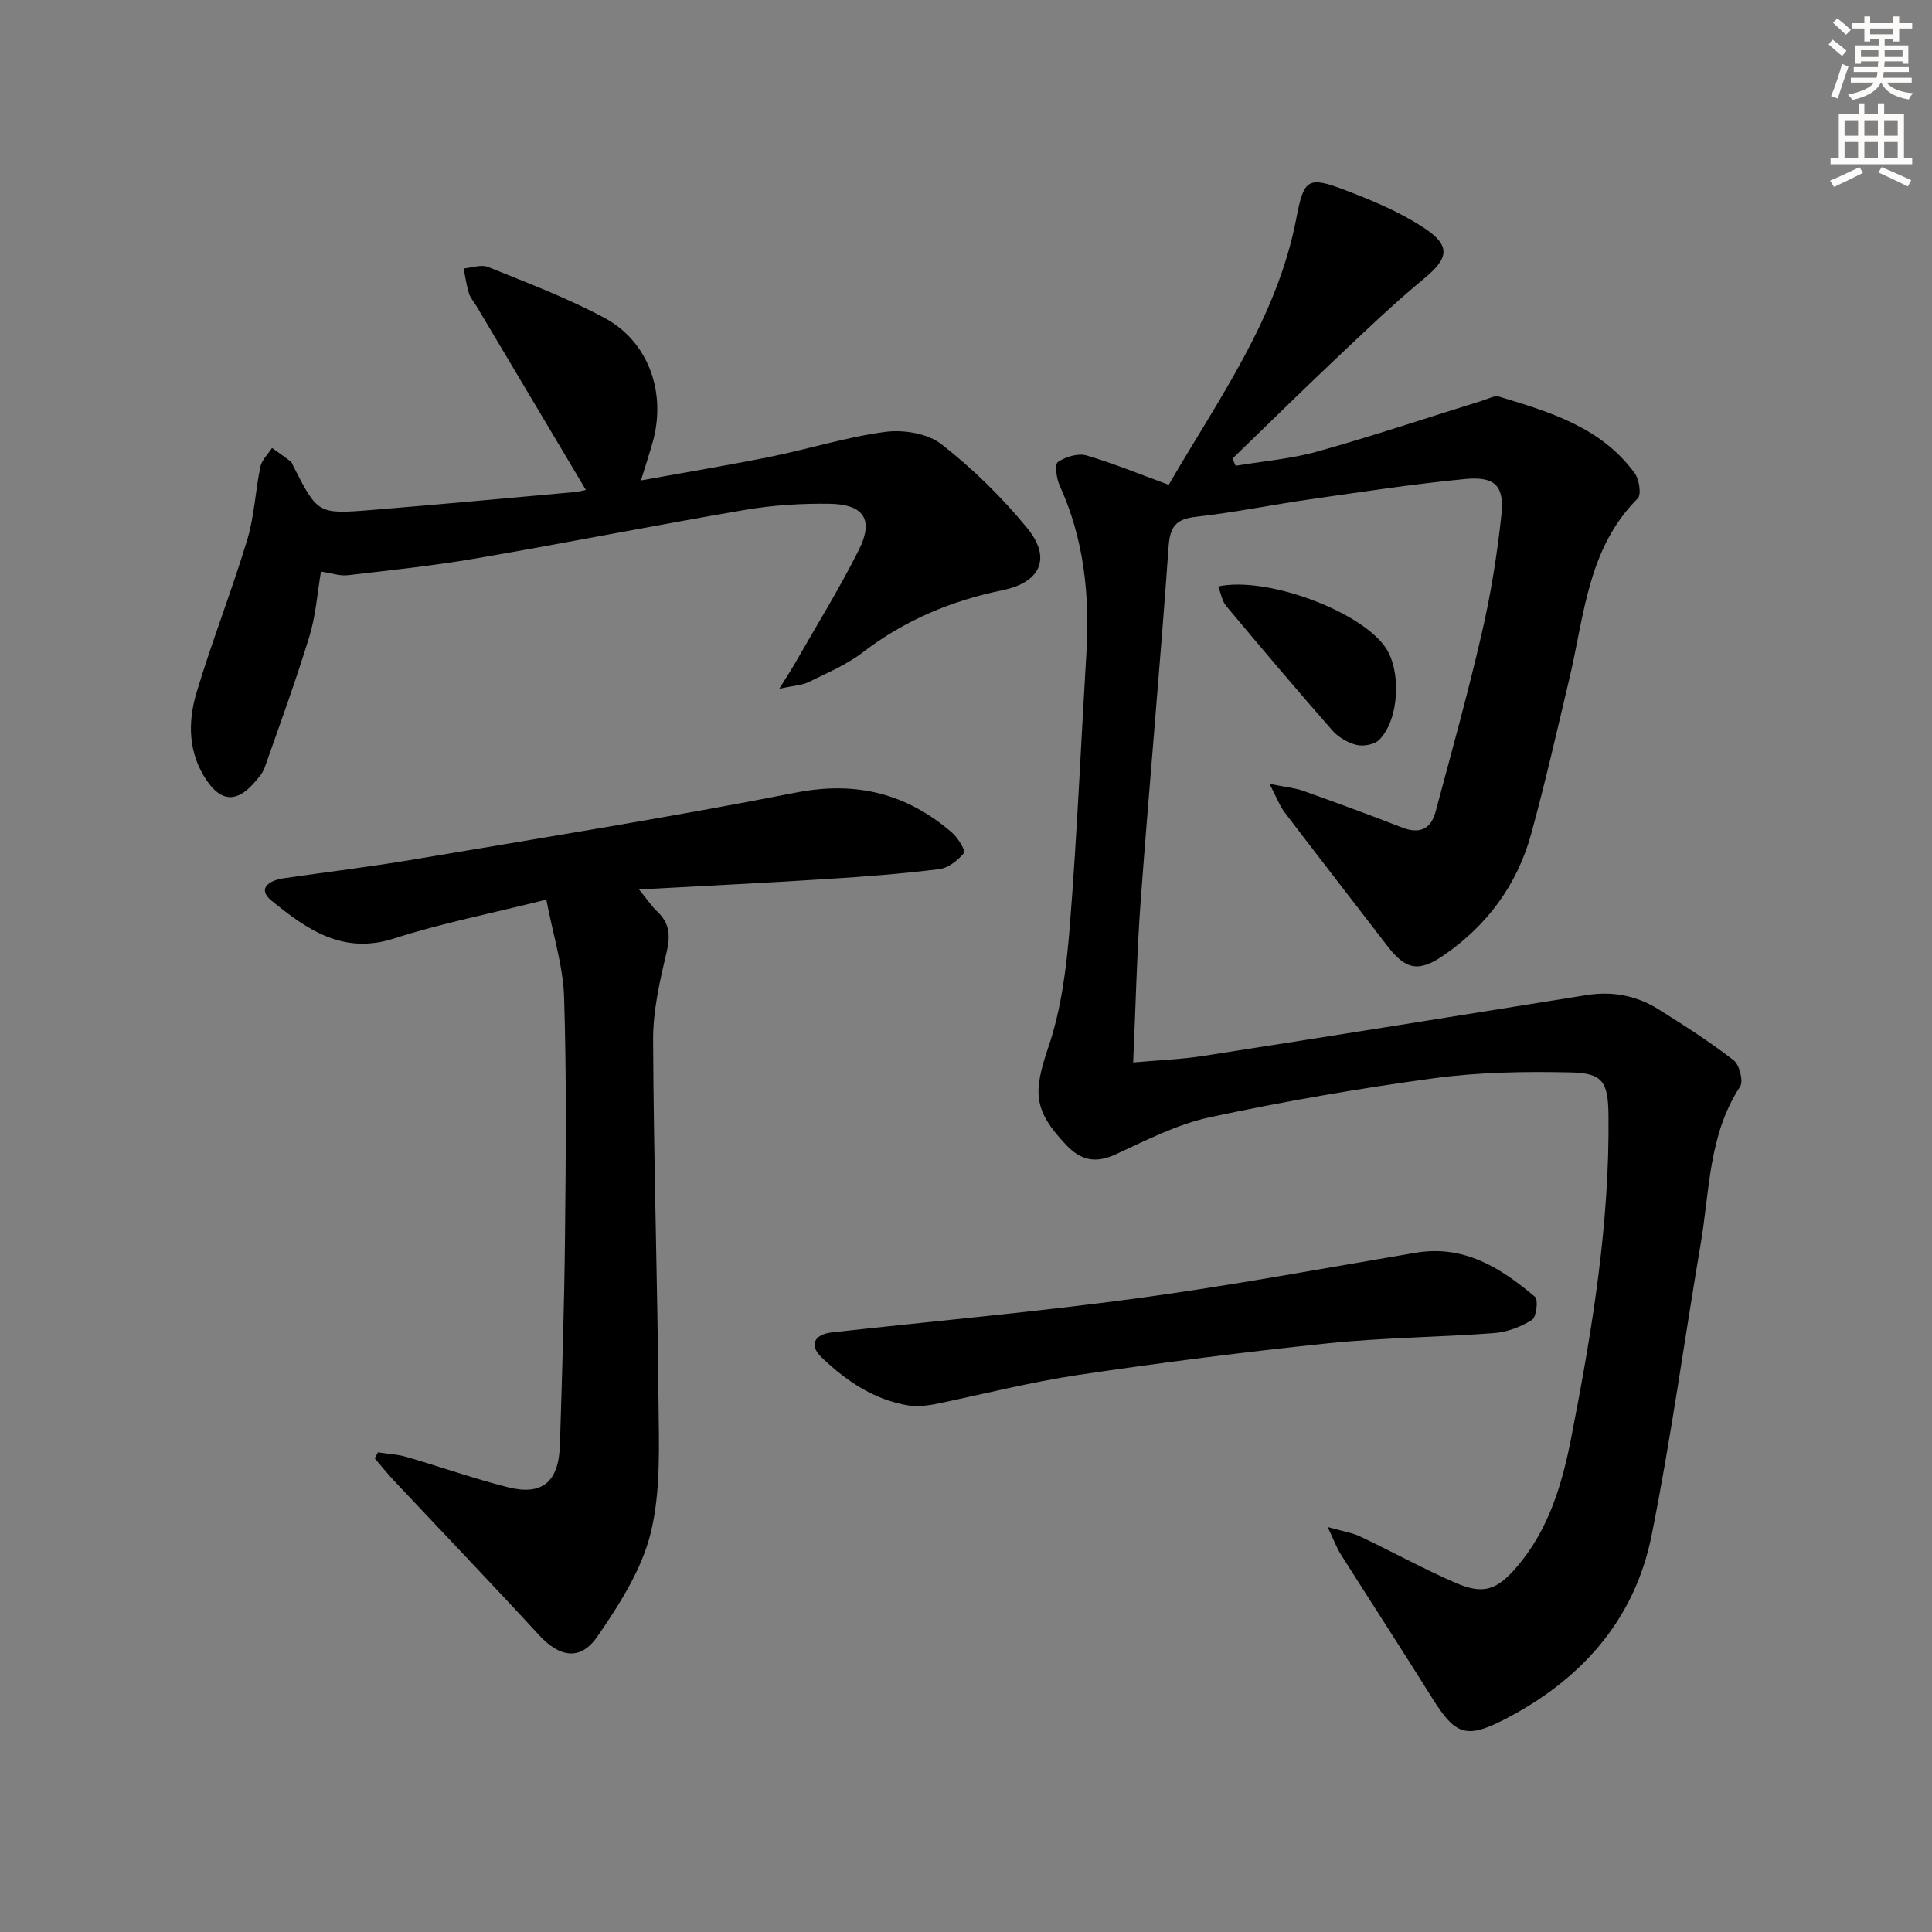 <svg enable-background="new 0 0 400 400" viewBox="0 0 400 400" xmlns="http://www.w3.org/2000/svg"><rect x="0" y="0" width="400" height="400" fill="#808080" stroke="none"/><g fill="#000001"><path d="m241.97 100.37c10.32-17.77 22.43-34.43 26.4-55.07 1.6-8.34 2.37-8.9 10.29-5.88 5.56 2.12 11.16 4.48 16.1 7.72 5.75 3.77 5.16 6.33.03 10.58-6.39 5.28-12.39 11.05-18.42 16.75-7.14 6.75-14.14 13.65-21.2 20.48.22.5.44.99.66 1.49 5.68-.96 11.5-1.43 17.01-2.98 11.49-3.22 22.81-7.02 34.21-10.56 1.1-.34 2.38-1.06 3.32-.78 10.54 3.18 21.18 6.37 28.09 15.87.93 1.28 1.4 4.42.61 5.21-10.33 10.31-11.04 24.14-14.11 37.13-2.56 10.81-5.02 21.66-7.96 32.37-2.88 10.46-9.05 18.82-17.98 25.01-5.31 3.68-7.99 3.1-11.83-1.92-7.07-9.21-14.21-18.38-21.24-27.62-1.01-1.33-1.6-2.98-3.1-5.88 3.31.67 5.21.83 6.94 1.44 6.88 2.45 13.73 4.97 20.53 7.61 3.57 1.38 5.93.34 6.89-3.24 3.3-12.31 6.72-24.59 9.58-37 1.86-8.05 3.18-16.27 4.06-24.49.65-6.07-1.35-8.03-7.56-7.43-10.73 1.04-21.41 2.67-32.09 4.2-7.88 1.13-15.7 2.73-23.61 3.62-4.16.47-5.36 2.05-5.65 6.23-1.72 24.37-3.95 48.7-5.76 73.07-.81 10.92-1.04 21.89-1.57 33.67 4.98-.45 9.88-.63 14.7-1.38 26.39-4.1 52.77-8.33 79.15-12.56 5.34-.86 10.32.07 14.84 2.89 5.34 3.33 10.65 6.74 15.62 10.58 1.22.94 2.08 4.35 1.35 5.47-6.54 9.96-6.28 21.52-8.16 32.55-3.42 20.11-6.15 40.36-10.16 60.35-3.56 17.77-14.87 30.18-30.8 38.29-7.71 3.92-9.96 2.86-14.57-4.5-6.26-10.01-12.69-19.9-19-29.88-.82-1.3-1.35-2.78-2.71-5.63 3.24.92 5.12 1.19 6.76 1.97 6.6 3.13 13.01 6.67 19.7 9.58 5.77 2.51 8.58 1.53 12.69-3.27 6.62-7.72 9.4-17.1 11.29-26.79 4.3-22.04 7.97-44.16 7.71-66.73-.08-6.83-1.11-8.73-7.74-8.88-9.42-.21-18.96-.07-28.27 1.19-15.6 2.11-31.16 4.8-46.55 8.1-6.71 1.44-13.09 4.73-19.41 7.65-4.14 1.91-7.18 1.36-10.25-1.86-6.97-7.32-6.9-11.02-3.71-20.43 2.66-7.87 3.72-16.44 4.39-24.79 1.51-18.89 2.31-37.84 3.45-56.77.71-11.96-.51-23.56-5.55-34.62-.66-1.46-1.04-4.38-.35-4.85 1.59-1.08 4.15-1.86 5.91-1.36 5.55 1.62 10.94 3.86 17.03 6.08z"/><path d="m132.3 184.15c1.86 2.28 2.68 3.55 3.76 4.56 2.62 2.44 2.76 5.05 1.94 8.51-1.41 5.93-2.81 12.07-2.78 18.11.11 24.97.91 49.93 1.12 74.9.08 9.08.51 18.49-1.62 27.16-1.87 7.61-6.49 14.82-11.03 21.42-3.53 5.13-7.87 4.29-12.04-.23-9.91-10.77-20.03-21.33-30.05-32-1.4-1.49-2.68-3.09-4.01-4.64.22-.42.44-.83.66-1.25 1.98.31 4.03.4 5.94.96 7.01 2.03 13.91 4.49 20.99 6.27 7.09 1.78 10.5-1.1 10.74-8.72.46-14.47.91-28.94 1.06-43.42.17-16.45.33-32.91-.19-49.35-.21-6.45-2.28-12.84-3.68-20.17-11.4 2.86-21.66 4.87-31.54 8.05-10.6 3.42-18.08-1.93-25.31-7.8-3.15-2.56-.49-4.25 2.5-4.68 9.03-1.3 18.1-2.39 27.1-3.92 26.33-4.45 52.72-8.67 78.92-13.81 12.53-2.46 22.97.21 32.34 8.3 1.23 1.06 2.84 3.77 2.48 4.2-1.28 1.51-3.25 3.11-5.12 3.34-7.57.95-15.2 1.54-22.82 2.02-12.74.82-25.47 1.43-39.36 2.19z"/><path d="m132.7 99.47c9.36-1.7 18.13-3.14 26.84-4.91 7.96-1.61 15.78-4.1 23.8-5.15 3.77-.49 8.76.34 11.62 2.59 6.48 5.08 12.52 10.98 17.73 17.36 5.05 6.18 2.78 11.22-5.19 12.85-10.6 2.18-20.2 6.21-28.84 12.83-3.37 2.59-7.44 4.3-11.3 6.2-1.35.66-3 .7-6.02 1.35 1.63-2.63 2.5-3.93 3.27-5.28 4.44-7.79 9.18-15.43 13.19-23.43 3.16-6.31 1.08-9.48-6.09-9.58-5.79-.08-11.67.28-17.37 1.25-18.64 3.18-37.2 6.87-55.84 10.07-8.79 1.51-17.69 2.45-26.56 3.48-1.58.18-3.25-.43-5.49-.76-.76 4.47-1.07 9.09-2.39 13.41-2.8 9.15-6.08 18.16-9.27 27.18-.43 1.21-1.4 2.27-2.28 3.26-3.54 3.97-6.72 3.8-9.71-.6-3.85-5.67-3.95-12.05-2.11-18.2 3.19-10.63 7.27-20.99 10.49-31.61 1.48-4.87 1.68-10.13 2.73-15.15.29-1.4 1.58-2.6 2.41-3.88 1.29.92 2.6 1.83 3.86 2.78.24.18.34.57.49.86 5.1 9.99 5.11 10.09 16.2 9.2 14.07-1.14 28.12-2.46 42.18-3.72.78-.07 1.54-.29 2.25-.43-7.66-12.87-15.18-25.51-22.7-38.14-.51-.86-1.23-1.64-1.51-2.57-.51-1.67-.75-3.43-1.11-5.15 1.71-.14 3.66-.88 5.08-.31 8.14 3.31 16.42 6.42 24.13 10.57 8.99 4.84 12.7 15.2 10.07 25.24-.68 2.56-1.54 5.04-2.56 8.39z"/><path d="m189.84 291.21c-7.81-.73-14.2-4.84-19.76-10.2-2.62-2.53-1.5-4.75 2.22-5.16 21.12-2.34 42.3-4.23 63.35-7.08 19.22-2.6 38.31-6.17 57.44-9.4 10.03-1.69 17.65 3.13 24.72 9.13.71.61.29 4.19-.63 4.77-2.29 1.44-5.12 2.52-7.82 2.73-11.43.87-22.93.93-34.33 2.11-17.31 1.79-34.59 4-51.8 6.56-9.98 1.49-19.81 4.02-29.71 6.06-1.12.22-2.28.3-3.68.48z"/><path d="m252.22 121.42c9.93-2.16 29.3 5.01 34.57 12.54 3.4 4.85 2.93 15.02-1.23 19.21-.98.99-3.26 1.4-4.69 1.06-1.83-.44-3.78-1.59-5.03-3.01-7.44-8.48-14.73-17.1-21.97-25.76-.87-1.04-1.1-2.64-1.65-4.04z"/></g><path d="m378.6 9.2.8-1c.9.7 1.9 1.4 2.9 2.3l-.9 1.1c-1.1-.9-2-1.7-2.8-2.4zm.5 10.7c.9-2.1 1.6-4.3 2.3-6.7.4.2.8.4 1.3.6-.7 2.1-1.5 4.3-2.2 6.6zm.4-15.2.9-.9c1 .8 2 1.6 2.8 2.4l-1 1c-1-.9-1.9-1.8-2.7-2.5zm12.5-1.3h1.2v1.4h2.7v1.1h-2.7v2.7h-1.2v-.5h-1.8v1.3h4.9v3.8h-1.2v-.5h-3.7c0 .4-.1.9-.1 1.2h5.1v1h-5.2c0 .5-.1.9-.2 1.2h6v1h-5.2c1.1 1.3 2.9 2 5.5 2.2-.4.4-.7.8-.9 1.3-2.9-.5-4.8-1.6-5.7-3.5h-.1c-.8 1.7-2.7 2.9-5.9 3.6-.2-.4-.6-.8-.9-1.1 2.8-.6 4.6-1.4 5.4-2.5h-4.8v-1h5.3c.1-.3.2-.7.2-1.2h-4.9v-1h5c0-.4 0-.8.1-1.2h-3.6v.5h-1.2v-3.8h4.9v-1.3h-1.8v.5h-1.2v-2.7h-2.6v-1.1h2.6v-1.4h1.2v1.4h4.7v-1.4zm-6.7 8.4h3.6c0-.4 0-.9 0-1.4h-3.6zm1.9-4.7h4.7v-1.2h-4.7zm6.7 3.3h-3.7v1.4h3.7z" fill="#fcfbfa"/><path d="m384.7 21.4h1.3v2.2h2.8v-2.2h1.3v2.2h4.1v9.1h1.7v1.3h-16.9v-1.3h1.7v-9.1h4.1v-2.2zm.3 13.2.7 1.2c-1.8.9-3.8 1.9-6 2.9-.2-.4-.5-.8-.8-1.3 2.4-1 4.4-2 6.1-2.8zm-3.1-6.5h2.8v-3.2h-2.8zm0 4.6h2.8v-3.3h-2.8zm4.1-4.6h2.8v-3.2h-2.8zm0 4.6h2.8v-3.3h-2.8zm3.6 1.9c2.1.9 4.1 1.8 6.1 2.7l-.7 1.3c-2.2-1.1-4.2-2-6.1-2.9zm3.3-9.7h-2.8v3.2h2.8zm-2.8 7.8h2.8v-3.3h-2.8z" fill="#fcfbfa"/></svg>
